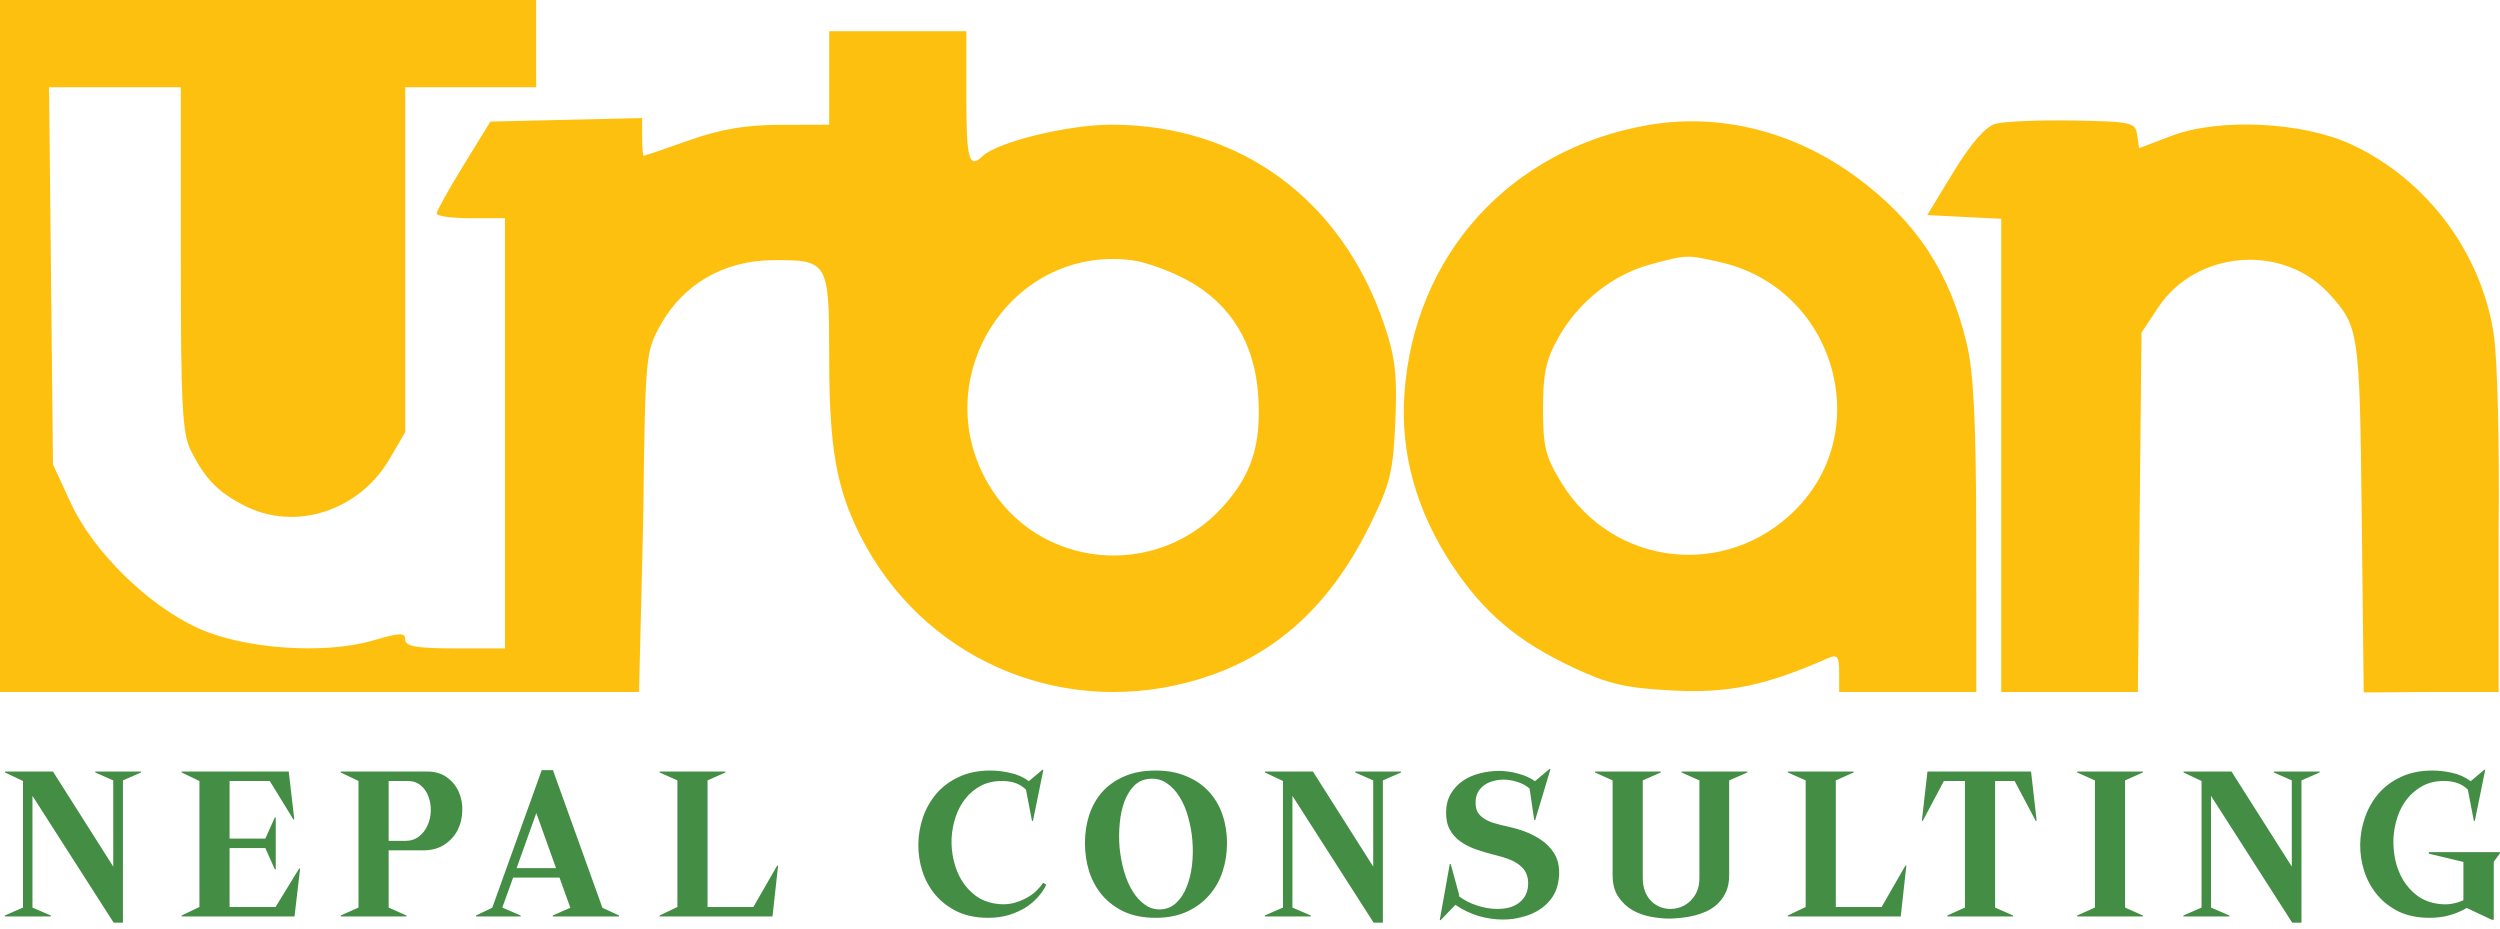 <svg width="401" height="149" viewBox="0 0 401 149" fill="none" xmlns="http://www.w3.org/2000/svg">
<g clip-path="url(#clip0_1_9)">
<path d="M0.806 123.75H8.494L18.166 139.002V125.176L15.283 123.905V123.75H22.63V123.905L19.716 125.176V147.992H18.228L5.208 127.656V145.574L8.153 146.845V147H0.775V146.845L3.689 145.574V125.269L0.806 123.905V123.75ZM29.136 147V146.845L31.988 145.481V125.269L29.136 123.905V123.75H46.31L47.209 131.438H47.054L43.272 125.269H36.824V134.507H42.559L44.078 131.128H44.233V139.436H44.078L42.559 136.026H36.824V145.481H44.202L47.984 139.312H48.139L47.24 147H29.136ZM54.652 123.75H68.478C69.759 123.75 70.824 124.06 71.671 124.68C72.539 125.3 73.18 126.085 73.593 127.036C74.006 127.966 74.192 128.979 74.151 130.074C74.13 131.169 73.882 132.192 73.407 133.143C72.932 134.073 72.229 134.848 71.299 135.468C70.369 136.088 69.212 136.398 67.827 136.398H62.34V145.574L65.192 146.845V147H54.652V146.845L57.504 145.574V125.269L54.652 123.905V123.75ZM62.34 134.879H64.975C65.864 134.879 66.608 134.641 67.207 134.166C67.806 133.691 68.261 133.102 68.571 132.399C68.902 131.676 69.077 130.901 69.098 130.074C69.119 129.247 68.995 128.483 68.726 127.78C68.478 127.057 68.065 126.457 67.486 125.982C66.928 125.507 66.225 125.269 65.378 125.269H62.34V134.879ZM76.353 147V146.845L78.957 145.605L86.893 123.533H88.691L96.627 145.605L99.293 146.845V147H88.66V146.845L91.481 145.605L89.745 140.769H82.305L80.569 145.574L83.514 146.845V147H76.353ZM82.863 139.25H89.187L86.025 130.415L82.863 139.25ZM105.804 147V146.845L108.656 145.481V125.176L105.804 123.905V123.75H116.344V123.905L113.492 125.176V145.481H120.839L124.652 138.847H124.807L123.908 147H105.804ZM167.822 141.885C167.553 142.505 167.14 143.135 166.582 143.776C166.044 144.417 165.383 144.995 164.598 145.512C163.812 146.008 162.903 146.421 161.87 146.752C160.857 147.062 159.731 147.217 158.491 147.217C156.61 147.217 154.967 146.886 153.562 146.225C152.156 145.543 150.978 144.644 150.028 143.528C149.098 142.412 148.405 141.151 147.951 139.746C147.496 138.32 147.279 136.873 147.3 135.406C147.32 133.939 147.568 132.502 148.044 131.097C148.54 129.671 149.263 128.4 150.214 127.284C151.185 126.168 152.384 125.279 153.81 124.618C155.256 123.936 156.93 123.595 158.832 123.595C159.886 123.595 160.95 123.719 162.025 123.967C163.12 124.194 164.122 124.639 165.032 125.3L167.202 123.471H167.357L165.683 131.686L165.528 131.655L164.567 126.664C164.091 126.189 163.564 125.848 162.986 125.641C162.407 125.414 161.704 125.29 160.878 125.269C159.555 125.248 158.387 125.496 157.375 126.013C156.383 126.53 155.546 127.222 154.864 128.09C154.182 128.937 153.655 129.919 153.283 131.035C152.911 132.151 152.694 133.308 152.632 134.507C152.59 135.685 152.704 136.853 152.973 138.01C153.241 139.167 153.665 140.232 154.244 141.203C154.843 142.174 155.597 143.001 156.507 143.683C157.416 144.344 158.491 144.768 159.731 144.954C160.681 145.099 161.57 145.078 162.397 144.892C163.244 144.685 163.998 144.396 164.66 144.024C165.342 143.652 165.9 143.239 166.334 142.784C166.788 142.329 167.109 141.937 167.295 141.606L167.822 141.885ZM174.026 135.22C174.026 133.629 174.254 132.13 174.708 130.725C175.184 129.299 175.886 128.059 176.816 127.005C177.767 125.951 178.945 125.124 180.35 124.525C181.776 123.905 183.44 123.595 185.341 123.595C187.243 123.595 188.906 123.905 190.332 124.525C191.779 125.124 192.978 125.951 193.928 127.005C194.9 128.059 195.623 129.299 196.098 130.725C196.574 132.13 196.811 133.629 196.811 135.22C196.811 136.832 196.574 138.361 196.098 139.808C195.623 141.255 194.9 142.526 193.928 143.621C192.978 144.716 191.779 145.595 190.332 146.256C188.906 146.897 187.243 147.217 185.341 147.217C183.44 147.217 181.776 146.897 180.35 146.256C178.945 145.595 177.767 144.716 176.816 143.621C175.886 142.526 175.184 141.255 174.708 139.808C174.254 138.361 174.026 136.832 174.026 135.22ZM186.364 145.853C187.294 145.77 188.09 145.398 188.751 144.737C189.433 144.076 189.971 143.228 190.363 142.195C190.777 141.162 191.056 140.015 191.2 138.754C191.345 137.473 191.366 136.181 191.262 134.879C191.159 133.556 190.932 132.285 190.58 131.066C190.25 129.826 189.785 128.741 189.185 127.811C188.607 126.86 187.904 126.116 187.077 125.579C186.271 125.042 185.352 124.825 184.318 124.928C183.368 125.011 182.562 125.383 181.9 126.044C181.26 126.705 180.743 127.553 180.35 128.586C179.978 129.599 179.73 130.746 179.606 132.027C179.482 133.308 179.472 134.6 179.575 135.902C179.699 137.204 179.937 138.475 180.288 139.715C180.64 140.955 181.105 142.04 181.683 142.97C182.262 143.9 182.944 144.634 183.729 145.171C184.515 145.708 185.393 145.936 186.364 145.853ZM202.903 123.75H210.591L220.263 139.002V125.176L217.38 123.905V123.75H224.727V123.905L221.813 125.176V147.992H220.325L207.305 127.656V145.574L210.25 146.845V147H202.872V146.845L205.786 145.574V125.269L202.903 123.905V123.75ZM248.694 123.378L247.671 126.788L246.245 131.531H246.09L245.346 126.478C244.788 126.003 244.137 125.651 243.393 125.424C242.649 125.176 241.905 125.052 241.161 125.052C240.603 125.052 240.065 125.124 239.549 125.269C239.032 125.393 238.567 125.6 238.154 125.889C237.74 126.158 237.399 126.509 237.131 126.943C236.883 127.356 236.738 127.842 236.697 128.4C236.655 129.061 236.728 129.619 236.914 130.074C237.12 130.508 237.441 130.88 237.875 131.19C238.309 131.5 238.867 131.769 239.549 131.996C240.231 132.203 241.047 132.409 241.998 132.616C243.672 132.988 245.067 133.484 246.183 134.104C247.299 134.703 248.177 135.406 248.818 136.212C249.458 136.997 249.851 137.865 249.996 138.816C250.161 139.767 250.12 140.769 249.872 141.823C249.686 142.712 249.314 143.518 248.756 144.241C248.218 144.944 247.557 145.533 246.772 146.008C246.007 146.483 245.129 146.845 244.137 147.093C243.165 147.362 242.153 147.496 241.099 147.496C239.817 147.496 238.515 147.31 237.193 146.938C235.891 146.545 234.64 145.946 233.442 145.14L231.086 147.589H230.931L232.543 138.599H232.698L234.062 143.59L234 143.745C234.806 144.365 235.767 144.861 236.883 145.233C237.999 145.605 239.094 145.791 240.169 145.791C240.789 145.791 241.378 145.729 241.936 145.605C242.514 145.46 243.021 145.243 243.455 144.954C243.909 144.644 244.281 144.262 244.571 143.807C244.86 143.332 245.036 142.774 245.098 142.133C245.16 141.389 245.077 140.748 244.85 140.211C244.643 139.674 244.302 139.219 243.827 138.847C243.372 138.454 242.804 138.124 242.122 137.855C241.44 137.586 240.665 137.349 239.797 137.142C238.722 136.873 237.709 136.574 236.759 136.243C235.808 135.912 234.971 135.489 234.248 134.972C233.524 134.455 232.956 133.815 232.543 133.05C232.129 132.285 231.933 131.345 231.954 130.229C231.974 129.092 232.233 128.111 232.729 127.284C233.225 126.457 233.865 125.775 234.651 125.238C235.436 124.701 236.325 124.308 237.317 124.06C238.329 123.791 239.352 123.657 240.386 123.657C241.46 123.657 242.504 123.802 243.517 124.091C244.55 124.36 245.449 124.763 246.214 125.3L248.539 123.347L248.694 123.378ZM269.73 123.75H280.27V123.905L277.356 125.176V140.397C277.356 141.389 277.201 142.247 276.891 142.97C276.581 143.693 276.167 144.313 275.651 144.83C275.134 145.347 274.545 145.77 273.884 146.101C273.222 146.411 272.53 146.659 271.807 146.845C271.104 147.031 270.391 147.155 269.668 147.217C268.965 147.3 268.324 147.341 267.746 147.341C266.878 147.341 265.917 147.248 264.863 147.062C263.809 146.876 262.817 146.525 261.887 146.008C260.977 145.491 260.213 144.778 259.593 143.869C258.973 142.96 258.663 141.782 258.663 140.335V125.176L255.842 123.905V123.75H266.382V123.905L263.499 125.176V140.8C263.499 141.647 263.623 142.381 263.871 143.001C264.119 143.621 264.449 144.138 264.863 144.551C265.297 144.964 265.772 145.274 266.289 145.481C266.826 145.688 267.374 145.791 267.932 145.791C268.51 145.791 269.079 145.688 269.637 145.481C270.195 145.254 270.691 144.933 271.125 144.52C271.559 144.107 271.91 143.6 272.179 143.001C272.447 142.381 272.582 141.668 272.582 140.862V125.176L269.73 123.905V123.75ZM286.775 147V146.845L289.627 145.481V125.176L286.775 123.905V123.75H297.315V123.905L294.463 125.176V145.481H301.81L305.623 138.847H305.778L304.879 147H286.775ZM312.357 147V146.845L315.178 145.574V125.269H311.799L308.42 131.655H308.265L309.164 123.75H325.78L326.679 131.655H326.524L323.145 125.269H320.014V145.574L322.897 146.845V147H312.357ZM333.175 123.75H343.715V123.905L340.863 125.176V145.574L343.715 146.845V147H333.175V146.845L336.027 145.574V125.176L333.175 123.905V123.75ZM350.245 123.75H357.933L367.605 139.002V125.176L364.722 123.905V123.75H372.069V123.905L369.155 125.176V147.992H367.667L354.647 127.656V145.574L357.592 146.845V147H350.214V146.845L353.128 145.574V125.269L350.245 123.905V123.75ZM398.632 123.471L396.958 131.686L396.803 131.655L395.842 126.664C395.367 126.189 394.84 125.848 394.261 125.641C393.683 125.414 392.98 125.29 392.153 125.269C390.831 125.248 389.673 125.496 388.681 126.013C387.689 126.53 386.842 127.222 386.139 128.09C385.457 128.937 384.93 129.919 384.558 131.035C384.186 132.151 383.969 133.308 383.907 134.507C383.866 135.685 383.969 136.853 384.217 138.01C384.486 139.167 384.91 140.232 385.488 141.203C386.088 142.174 386.842 143.001 387.751 143.683C388.661 144.344 389.725 144.768 390.944 144.954C391.73 145.078 392.474 145.088 393.176 144.985C393.879 144.861 394.53 144.665 395.129 144.396V138.258L389.58 136.925V136.677H401.019V136.832L399.996 138.227V147.527H399.686L395.656 145.636C394.871 146.111 393.982 146.494 392.99 146.783C392.019 147.072 390.924 147.217 389.704 147.217C387.824 147.217 386.181 146.886 384.775 146.225C383.391 145.543 382.233 144.644 381.303 143.528C380.373 142.412 379.681 141.151 379.226 139.746C378.772 138.32 378.555 136.873 378.575 135.406C378.596 133.939 378.854 132.502 379.35 131.097C379.846 129.671 380.57 128.4 381.52 127.284C382.492 126.168 383.69 125.279 385.116 124.618C386.563 123.936 388.237 123.595 390.138 123.595C391.192 123.595 392.257 123.719 393.331 123.967C394.406 124.194 395.398 124.639 396.307 125.3L398.477 123.471H398.632Z" fill="#438D45"/>
<path fill-rule="evenodd" clip-rule="evenodd" d="M0 56V111H29C44.862 111 68 111 80.5 111H102.5L103.168 83.593C103.496 56.843 103.532 56.444 106 52.041C109.641 45.547 116.132 41.808 123.889 41.735C132.827 41.651 133 41.943 133 57.073C133 71.826 134.122 78.271 138.035 86C147.822 105.33 169.352 114.966 190.465 109.467C203.494 106.073 212.959 97.932 219.677 84.34C222.999 77.618 223.462 75.748 223.811 67.635C224.131 60.191 223.804 57.318 222.045 52.113C215.248 32.003 198.893 20 178.287 20C171.269 20 159.922 22.779 157.55 25.079C155.427 27.138 155 25.534 155 15.5V5H144H133V12.5V20L125.25 20.021C119.599 20.036 115.604 20.712 110.5 22.517C106.65 23.878 103.388 24.993 103.25 24.996C103.112 24.998 103 23.636 103 21.969V18.938L90.828 19.219L78.655 19.5L74.355 26.5C71.99 30.35 70.043 33.838 70.028 34.25C70.012 34.662 72.475 35 75.5 35H81V69.5V104H73C66.836 104 65 103.681 65 102.61C65 101.437 64.194 101.455 59.862 102.725C52.023 105.023 39.055 104.107 31.719 100.738C23.681 97.045 14.942 88.445 11.369 80.712L8.5 74.5L8.184 44.25L7.868 14H18.434H29V41.55C29 64.966 29.243 69.579 30.621 72.3C32.922 76.845 34.966 78.94 39.21 81.106C47.368 85.27 57.576 81.992 62.473 73.636L65 69.324V41.662V14H75.5H86V7V0H43H0V56ZM264.347 20.061C242.229 23.902 226.839 40.863 225.269 63.128C224.589 72.771 227.211 82.093 233.073 90.872C238.096 98.393 243.516 102.943 252.415 107.107C258.052 109.745 260.782 110.371 268.358 110.761C277.279 111.22 283.205 109.981 293.25 105.557C294.707 104.915 295 105.307 295 107.893V111H306H317L316.985 86.25C316.974 67.93 316.586 59.868 315.489 55.219C312.762 43.649 307.351 35.462 297.769 28.409C287.775 21.052 275.827 18.067 264.347 20.061ZM320.061 19.864C318.472 20.318 316.14 22.991 313.371 27.531L309.121 34.5L315.06 34.798L321 35.095V73.048V111H331.957H342.913L343.207 82.175L343.5 53.349L346.161 49.331C352.266 40.11 366.238 39.003 373.625 47.155C378.391 52.414 378.484 53.05 378.82 82.783L379.14 111.066L390 111H400.778V85.5C400.936 71.267 400.597 57.516 399.991 53.571C397.977 40.464 389.233 28.799 377.218 23.191C369.382 19.534 355.955 18.885 348.297 21.795L343.109 23.767L342.804 21.633C342.519 19.631 341.885 19.49 332.5 19.333C327 19.241 321.402 19.48 320.061 19.864ZM190.5 44.97C197.428 48.77 201.283 55.083 201.82 63.507C202.319 71.346 200.793 76.115 196.129 81.287C185.486 93.092 166.504 91.249 158.526 77.635C148.552 60.616 162.176 39.324 181.5 41.73C183.7 42.004 187.75 43.462 190.5 44.97ZM276 42.074C294.145 46.205 300.946 68.819 287.952 81.812C276.843 92.921 258.756 90.862 250.526 77.552C247.904 73.31 247.5 71.712 247.5 65.578C247.501 59.872 247.985 57.645 250 54.089C253.237 48.378 258.713 44.036 264.713 42.422C270.65 40.826 270.535 40.829 276 42.074Z" fill="#FEC00F"/>
</g>
<defs>
<clipPath id="clip0_1_9">
<rect width="401" height="149" fill="white"/>
</clipPath>
</defs>
</svg>
